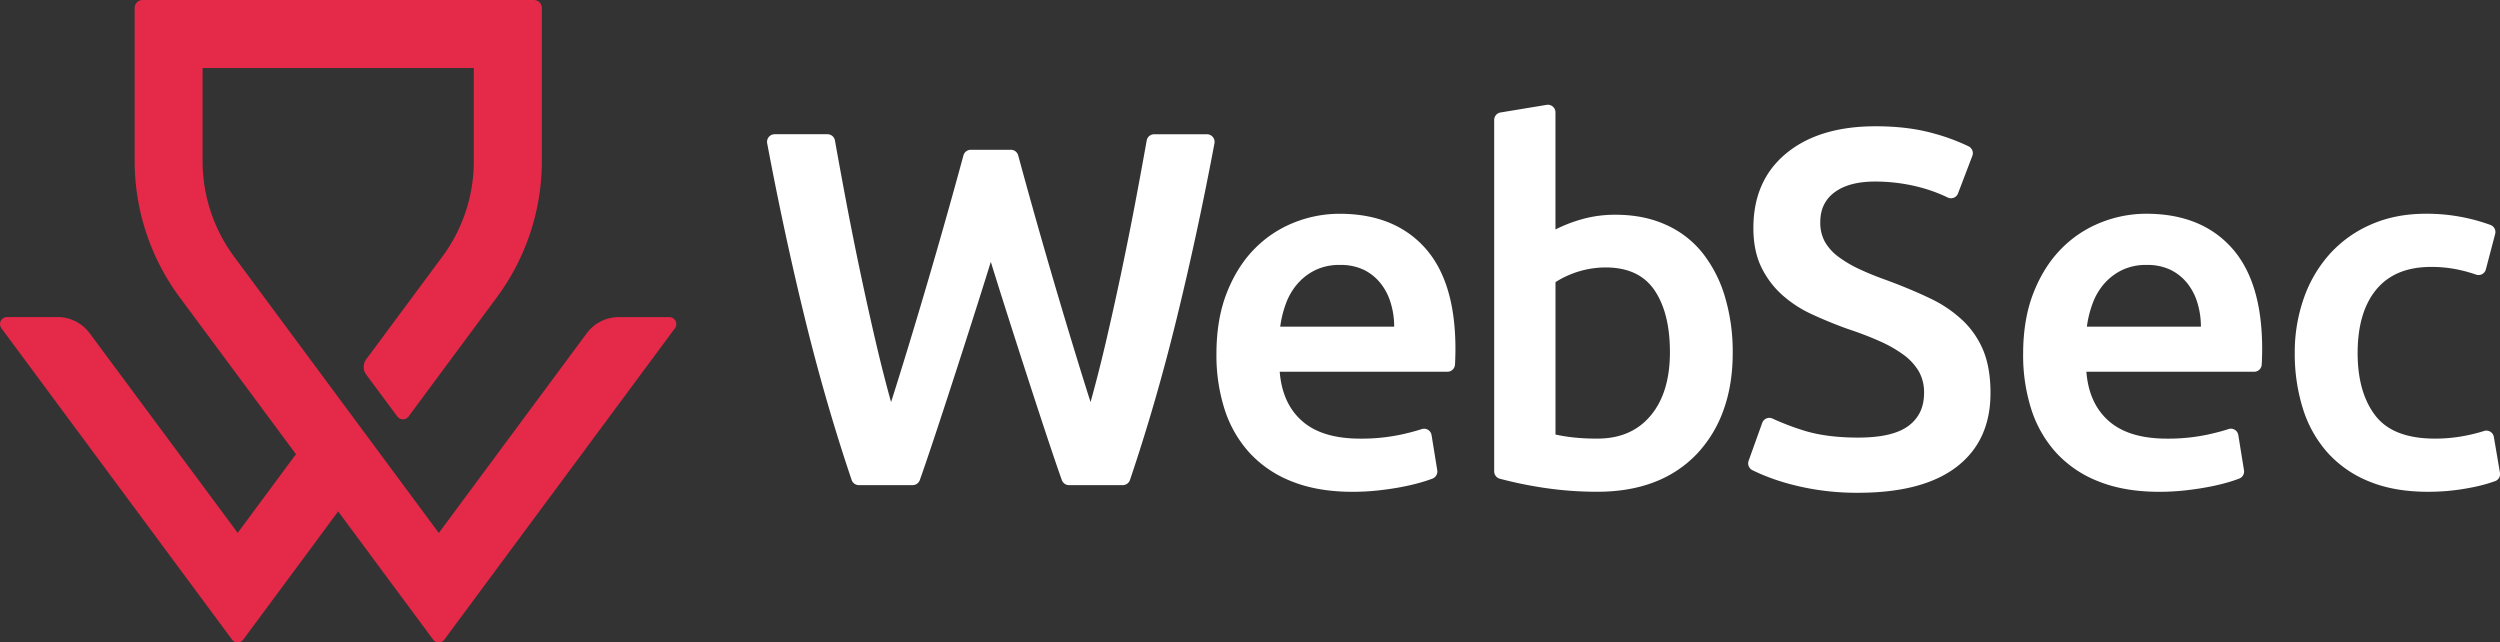 <svg xmlns="http://www.w3.org/2000/svg" viewBox="0 0 1573.05 404.21"><rect x="0" y="0" width="1573.05" height="404.21" fill="#333333" stroke="none"/><defs><style>.cls-1{fill:#fff;}.cls-2{fill:#e52949;}</style></defs><g id="Layer_2" data-name="Layer 2"><g id="Layer_1-2" data-name="Layer 1"><path class="cls-1" d="M726.22,84.48a4.77,4.77,0,0,0-4.7,3.93Q718,108.2,714.1,128.76q-4.32,22.63-8.94,44.46t-9.38,42.22Q691,235.83,686.2,253s-21.84-67.94-45.53-155.21a4.8,4.8,0,0,0-4.62-3.55H610.83a4.79,4.79,0,0,0-4.61,3.55C582.53,185.08,560.68,253,560.68,253q-4.81-17.21-9.57-37.58t-9.39-42.22q-4.62-21.83-8.94-44.46-3.88-20.56-7.42-40.35a4.76,4.76,0,0,0-4.7-3.93H487.42a4.8,4.8,0,0,0-4.7,5.69Q493.42,147,506.29,199.66,519.37,253.17,535.87,302a4.8,4.8,0,0,0,4.54,3.25h33.85a4.79,4.79,0,0,0,4.5-3.17c9.46-26.37,37.16-112.74,44.68-137.34,7.53,24.6,35.23,111,44.69,137.34a4.78,4.78,0,0,0,4.5,3.17h33.84A4.78,4.78,0,0,0,711,302q16.53-48.87,29.58-102.37Q753.46,147,764.17,90.17a4.81,4.81,0,0,0-4.71-5.69Z"/><path class="cls-1" d="M765.41,222.76q0-22,6.53-38.55t17.36-27.56a71.87,71.87,0,0,1,24.86-16.57,77,77,0,0,1,28.67-5.57q34.41,0,53.69,21.34t19.27,63.73q0,3.18-.15,7.16c0,.94-.09,1.85-.14,2.72a4.76,4.76,0,0,1-4.77,4.45H805.23Q806.82,254,819.41,265t36.48,11a119.86,119.86,0,0,0,25.65-2.55c5-1.1,9.37-2.25,13-3.44a4.77,4.77,0,0,1,6.23,3.77l3.58,22.13a4.78,4.78,0,0,1-3,5.23q-2.26.87-5.18,1.78a124.6,124.6,0,0,1-12.75,3.19c-4.77,1-9.93,1.75-15.45,2.39a146.57,146.57,0,0,1-16.89.95q-22,0-38.23-6.53a71.07,71.07,0,0,1-26.76-18.16,74.22,74.22,0,0,1-15.61-27.4A111.49,111.49,0,0,1,765.41,222.76Zm111.83-17.2A50.6,50.6,0,0,0,875,190.42,36.44,36.44,0,0,0,868.48,178,30.84,30.84,0,0,0,858,169.71a33.62,33.62,0,0,0-14.81-3A34.48,34.48,0,0,0,827.54,170a35.48,35.48,0,0,0-11.31,8.76,40,40,0,0,0-7.17,12.43,66.76,66.76,0,0,0-3.51,14.34Z"/><path class="cls-1" d="M1090.26,222.12q0,20.08-5.89,36.17a78.21,78.21,0,0,1-16.89,27.56,72.68,72.68,0,0,1-26.6,17.52q-15.62,6-35.37,6.05A223.93,223.93,0,0,1,969,306.56a247.91,247.91,0,0,1-25.31-5.35,4.79,4.79,0,0,1-3.52-4.62V75.49a4.78,4.78,0,0,1,4-4.72l29-4.79a4.78,4.78,0,0,1,5.56,4.71v73.69A91.43,91.43,0,0,1,995.16,138a75.78,75.78,0,0,1,21.5-2.87q17.52,0,31.39,6.22a61.56,61.56,0,0,1,23.1,17.68,81.94,81.94,0,0,1,14.18,27.56A120.79,120.79,0,0,1,1090.26,222.12Zm-39.51-.63q0-24.54-9.71-38.87t-30.75-14.34a59.13,59.13,0,0,0-31.54,9.24v95.9a102.13,102.13,0,0,0,10.67,1.75,130.89,130.89,0,0,0,15.77.8q21.34,0,33.46-14.5T1050.75,221.49Z"/><path class="cls-2" d="M369.2,209.68,276.1,335.35l-36.68-49.51-26.61-35.92L147.2,161.36a101.08,101.08,0,0,1-19.73-59.75V42.77H298.14v58.84a100.94,100.94,0,0,1-19.72,59.75l-48,64.75a8.07,8.07,0,0,0,0,9.58L250,262.05a4.4,4.4,0,0,0,7.08,0l55.73-75.23a144.08,144.08,0,0,0,28.13-85.21V5a5,5,0,0,0-5-5H89.73a5,5,0,0,0-5,5v96.58a144.08,144.08,0,0,0,28.13,85.21l73.36,99-36.66,49.51L56.42,209.67a25.18,25.18,0,0,0-20.2-10.17H4.41a4.41,4.41,0,0,0-3.54,7L146,402.43a4.39,4.39,0,0,0,7.07,0l45.65-61.64,7-9.49,7.05-9.53,59.76,80.66a4.39,4.39,0,0,0,7.07,0l145.1-195.9a4.41,4.41,0,0,0-3.54-7H389.4A25.14,25.14,0,0,0,369.2,209.68Z"/><path class="cls-1" d="M1169.24,275.34q21.66,0,31.55-7.33t9.87-20.71a26.69,26.69,0,0,0-3.35-13.71,35,35,0,0,0-9.55-10.35,80.22,80.22,0,0,0-15.14-8.61q-8.92-4-20.39-7.8-11.48-4.14-22.15-9.09a74.41,74.41,0,0,1-18.8-12.26A56.47,56.47,0,0,1,1108.21,168q-4.93-10.2-4.94-24.54,0-29.94,20.72-47t56.4-17q20.71,0,36.8,4.63a127.91,127.91,0,0,1,21.51,8,4.77,4.77,0,0,1,2.33,6l-9,23.59a4.73,4.73,0,0,1-6.42,2.63,97.11,97.11,0,0,0-19.23-6.89,110.83,110.83,0,0,0-26.61-3.18q-16.24,0-25.33,6.69t-9.08,18.8a24.81,24.81,0,0,0,3,12.59,31.18,31.18,0,0,0,8.61,9.4,75.7,75.7,0,0,0,13.06,7.65q7.48,3.51,16.42,6.69,15.6,5.73,27.88,11.63a78.83,78.83,0,0,1,20.71,14A55,55,0,0,1,1248,220.69q4.46,11,4.46,26.61,0,30-21.19,46.36t-62,16.41a165.16,165.16,0,0,1-25-1.75,162.06,162.06,0,0,1-20.07-4.3,135.61,135.61,0,0,1-15.14-5.26c-2.41-1-4.55-2-6.41-2.92a4.77,4.77,0,0,1-2.39-5.9l8.57-23.86a4.75,4.75,0,0,1,6.53-2.68,161.3,161.3,0,0,0,18.56,7.16Q1148.51,275.35,1169.24,275.34Z"/><path class="cls-1" d="M1273,222.76q0-22,6.53-38.56t17.37-27.56a71.83,71.83,0,0,1,24.85-16.57,77,77,0,0,1,28.68-5.58q34.42,0,53.7,21.35t19.27,63.73q0,3.19-.15,7.17c0,.94-.09,1.85-.14,2.73a4.75,4.75,0,0,1-4.76,4.44H1312.79Q1314.38,254,1327,265t36.49,11a120,120,0,0,0,25.65-2.55q7.62-1.68,13.13-3.48a4.74,4.74,0,0,1,6.12,3.79l3.58,22.16a4.76,4.76,0,0,1-3,5.21q-2.27.87-5.18,1.79a124.6,124.6,0,0,1-12.75,3.19q-7.17,1.44-15.45,2.39a149.11,149.11,0,0,1-16.89.95q-22,0-38.24-6.53a71.11,71.11,0,0,1-26.77-18.16,74.35,74.35,0,0,1-15.61-27.41A111.79,111.79,0,0,1,1273,222.76Zm111.85-17.21a50.86,50.86,0,0,0-2.23-15.13,36.57,36.57,0,0,0-6.53-12.43,30.93,30.93,0,0,0-10.52-8.29,33.63,33.63,0,0,0-14.82-3A34.48,34.48,0,0,0,1335.1,170a35.63,35.63,0,0,0-11.32,8.76,40,40,0,0,0-7.16,12.43,67,67,0,0,0-3.51,14.34Z"/><path class="cls-1" d="M1443.91,222.12a102.32,102.32,0,0,1,5.73-34.57,82.24,82.24,0,0,1,16.42-27.89,75.21,75.21,0,0,1,26-18.48q15.29-6.69,34.41-6.69a117,117,0,0,1,40.62,7.06,4.76,4.76,0,0,1,2.91,5.69l-5.85,22.27a4.72,4.72,0,0,1-6.13,3.28,97.4,97.4,0,0,0-10.35-2.93,81.8,81.8,0,0,0-18-1.91q-22.64,0-34.41,14.18t-11.79,40q0,24.85,11.15,39.36t37.6,14.5a98.58,98.58,0,0,0,19.44-1.92,103.87,103.87,0,0,0,11.34-2.88,4.76,4.76,0,0,1,6.18,3.72l3.84,22.55a4.73,4.73,0,0,1-2.94,5.24,99.37,99.37,0,0,1-15.71,4.19,137.06,137.06,0,0,1-26.61,2.55q-21.36,0-37.13-6.53a70.4,70.4,0,0,1-26.13-18.16A75.18,75.18,0,0,1,1449,257,114.84,114.84,0,0,1,1443.91,222.12Z"/></g></g></svg>